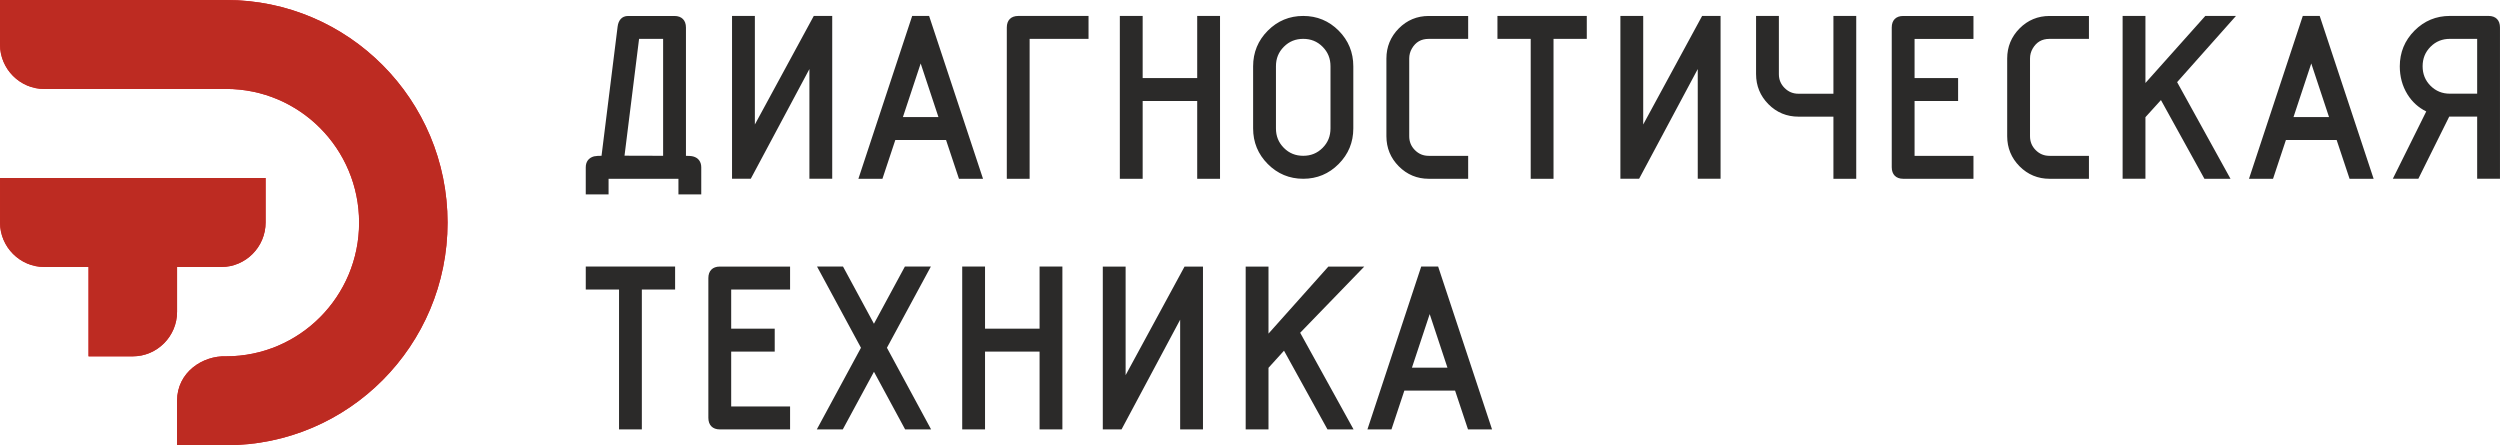 <svg width="320" height="57" viewBox="0 0 320 57" fill="none" xmlns="http://www.w3.org/2000/svg">
<g clip-path="url(#clip0_224_4827)">
<path fill-rule="evenodd" clip-rule="evenodd" d="M113.528 44.515L119.18 54.962H115.856L111.867 47.588L107.878 54.962H104.552L110.204 44.515L104.582 34.12H107.907L111.865 41.44L115.825 34.12H119.15L113.527 44.515H113.528ZM82.156 37.056V54.962H79.236V37.056H74.978V34.12H86.414V37.056H82.156ZM93.592 37.056V42.071H99.164V45.009H93.592V52.026H101.13V54.964H92.136C91.21 54.964 90.67 54.413 90.67 53.484V35.595C90.67 34.665 91.21 34.122 92.136 34.122H101.13V37.058H93.592V37.056ZM126.084 42.071H133.065V34.119H135.986V54.962H133.065V45.007H126.084V54.962H123.163V34.119H126.084V42.071ZM151.06 40.923L143.556 54.965H141.158V34.122H142.62L144.079 34.125V48.02L151.622 34.122H153.981V54.965H151.06V40.923ZM164.352 44.89L162.367 47.08V54.962H159.447V34.122H162.367V42.703L170.03 34.122H174.626L166.423 42.594L173.256 54.962H169.917L164.354 44.89H164.352ZM186.25 50.001H179.756L178.108 54.962H175.031L181.915 34.119H184.082L190.982 54.962H187.904L186.251 50.001H186.25ZM299.09 17.921H292.596L290.949 22.883H287.871L294.757 2.039H296.922L303.823 22.883H300.744L299.092 17.921H299.09ZM267.386 4.977H262.332C261.369 4.977 260.668 5.38 260.181 6.218C259.954 6.609 259.842 7.034 259.842 7.484V17.439C259.842 18.133 260.079 18.722 260.57 19.215C261.059 19.706 261.64 19.947 262.331 19.947H267.385V22.884H262.34C260.851 22.884 259.558 22.349 258.505 21.289C257.452 20.227 256.92 18.933 256.92 17.43V7.492C256.92 5.993 257.454 4.698 258.505 3.638C259.558 2.576 260.848 2.044 262.34 2.044H267.385V4.98L267.386 4.977ZM217.312 8.839L209.807 22.881H207.41V2.038L210.331 2.041V15.935L217.873 2.038H220.233V22.881H217.312V8.839ZM103.604 8.839L96.099 22.881H93.7V2.038H95.163L96.623 2.041V15.935L104.165 2.038H106.524V22.881H103.604V8.839ZM87.799 19.945C88.126 19.948 88.485 19.962 88.717 20.023C89.4 20.2 89.761 20.718 89.761 21.42V24.881H86.84V22.883H77.897V24.881H74.977V21.416C74.977 20.709 75.338 20.198 76.04 20.011C76.294 19.954 76.664 19.944 76.996 19.941L79.054 3.411C79.149 2.634 79.569 2.044 80.398 2.044H86.331C87.256 2.044 87.802 2.592 87.802 3.522V19.948L87.799 19.945ZM121.094 17.921H114.6L112.952 22.883H109.875L116.759 2.039H118.925L125.826 22.883H122.747L121.095 17.921H121.094ZM131.792 4.977V22.883H128.871V3.514C128.871 2.584 129.411 2.042 130.337 2.042H139.332V4.978H131.794L131.792 4.977ZM146.261 9.992H153.242V2.039H156.163V22.883H153.242V12.928H146.261V22.883H143.339V2.039H146.261V9.992ZM171.345 20.994C170.097 22.25 168.579 22.883 166.812 22.883C165.044 22.883 163.527 22.25 162.276 20.994C161.028 19.739 160.399 18.213 160.399 16.437V8.486C160.399 6.71 161.028 5.183 162.276 3.928C163.525 2.672 165.044 2.041 166.812 2.041C168.578 2.041 170.101 2.668 171.351 3.923C172.6 5.178 173.224 6.711 173.224 8.486V16.437C173.224 18.211 172.596 19.738 171.345 20.994ZM187.925 4.977H182.871C181.906 4.977 181.206 5.38 180.719 6.218C180.492 6.609 180.381 7.033 180.381 7.484V17.439C180.381 18.135 180.619 18.722 181.109 19.215C181.598 19.706 182.179 19.947 182.871 19.947H187.925V22.884H182.88C181.39 22.884 180.1 22.35 179.046 21.289C177.991 20.226 177.46 18.933 177.46 17.43V7.492C177.46 5.993 177.994 4.699 179.046 3.638C180.099 2.576 181.387 2.044 182.88 2.044H187.925V4.98V4.977ZM198.851 4.977V22.883H195.93V4.977H191.673V2.041H203.109V4.977H198.851ZM234.679 14.932H230.208C228.71 14.932 227.414 14.404 226.357 13.336C225.304 12.272 224.776 10.979 224.776 9.478V2.042H227.697V9.495C227.697 10.192 227.938 10.773 228.429 11.264C228.923 11.756 229.502 11.997 230.196 11.997H234.678V2.042H237.598V22.883H234.678V14.932H234.679ZM245.065 4.977V9.992H250.637V12.929H245.065V19.947H252.603V22.884H243.609C242.683 22.884 242.143 22.334 242.143 21.405V3.516C242.143 2.585 242.683 2.044 243.609 2.044H252.603V4.98H245.065V4.977ZM276.601 12.809L274.616 14.999V22.881H271.695V2.041H274.616V10.622L282.279 2.041H286.204L278.672 10.513L285.504 22.883H282.166L276.602 12.81L276.601 12.809ZM310.561 14.267C309.569 13.776 308.76 13.051 308.161 12.089C307.481 10.995 307.173 9.777 307.173 8.489C307.173 6.714 307.801 5.183 309.051 3.926C310.302 2.669 311.819 2.039 313.585 2.039H318.532C319.457 2.039 319.997 2.582 319.997 3.511V22.88H317.077V14.929H313.499L309.549 22.88H306.282L310.56 14.265L310.561 14.267ZM183.001 40.204L180.728 47.063H185.274L183.001 40.204ZM295.842 8.123L293.569 14.981H298.115L295.842 8.123ZM84.879 19.942V4.974H81.801L79.938 19.928L84.879 19.942ZM117.847 8.123L115.574 14.981H120.119L117.847 8.123ZM170.303 16.439V8.473C170.303 7.498 169.98 6.678 169.294 5.988C168.608 5.297 167.783 4.974 166.813 4.974C165.842 4.974 165.018 5.297 164.331 5.988C163.645 6.676 163.322 7.501 163.322 8.473V16.439C163.322 17.413 163.645 18.238 164.331 18.928C165.018 19.619 165.842 19.942 166.813 19.942C167.783 19.942 168.608 19.617 169.294 18.928C169.98 18.238 170.303 17.415 170.303 16.439ZM317.077 4.974H313.585C312.616 4.974 311.792 5.297 311.104 5.988C310.417 6.679 310.095 7.507 310.095 8.482C310.095 9.458 310.417 10.286 311.104 10.977C311.792 11.666 312.616 11.991 313.585 11.991H317.077V4.972V4.974Z" fill="#2B2A29"/>
<path fill-rule="evenodd" clip-rule="evenodd" d="M11.333 34.172V45.61H16.999C20.115 45.61 22.664 43.046 22.664 39.915V34.174H28.332C31.448 34.174 33.997 31.611 33.997 28.479V22.784C22.664 22.784 11.333 22.784 0.002 22.784V28.479C0.002 31.611 2.553 34.174 5.668 34.174H11.335L11.333 34.172Z" fill="#E31E24"/>
<path fill-rule="evenodd" clip-rule="evenodd" d="M22.664 57V51.305C22.664 47.64 25.948 45.503 28.941 45.609C38.344 45.609 45.965 37.947 45.965 28.495C45.965 19.045 38.347 11.386 28.947 11.383C21.188 11.387 13.43 11.39 5.666 11.39C2.551 11.39 0 8.828 0 5.695V-0.001C9.647 -0.001 19.294 -0.001 28.941 -0.001C44.597 -0.001 57.289 12.764 57.289 28.494C57.289 44.225 44.619 56.966 28.984 56.989L22.663 56.998L22.664 57Z" fill="#E31E24"/>
<path fill-rule="evenodd" clip-rule="evenodd" d="M22.664 57V51.305C22.664 47.64 25.948 45.503 28.941 45.609C38.344 45.609 45.965 37.947 45.965 28.495C45.965 19.045 38.347 11.386 28.947 11.383C21.188 11.387 13.43 11.39 5.666 11.39C2.551 11.39 0 8.828 0 5.695V-0.001C9.647 -0.001 19.294 -0.001 28.941 -0.001C44.597 -0.001 57.289 12.764 57.289 28.494C57.289 44.225 44.619 56.966 28.984 56.989L22.663 56.998L22.664 57Z" fill="#BD2B22"/>
<path fill-rule="evenodd" clip-rule="evenodd" d="M11.333 34.172V45.61H16.999C20.115 45.61 22.664 43.046 22.664 39.915V34.174H28.332C31.448 34.174 33.997 31.611 33.997 28.479V22.784C22.664 22.784 11.333 22.784 0.002 22.784V28.479C0.002 31.611 2.553 34.174 5.668 34.174H11.335L11.333 34.172Z" fill="#BD2B22"/>
</g>
<defs>
<clipPath id="clip0_224_4827">
<rect width="320" height="57" fill="white"/>
</clipPath>
</defs>
</svg>
